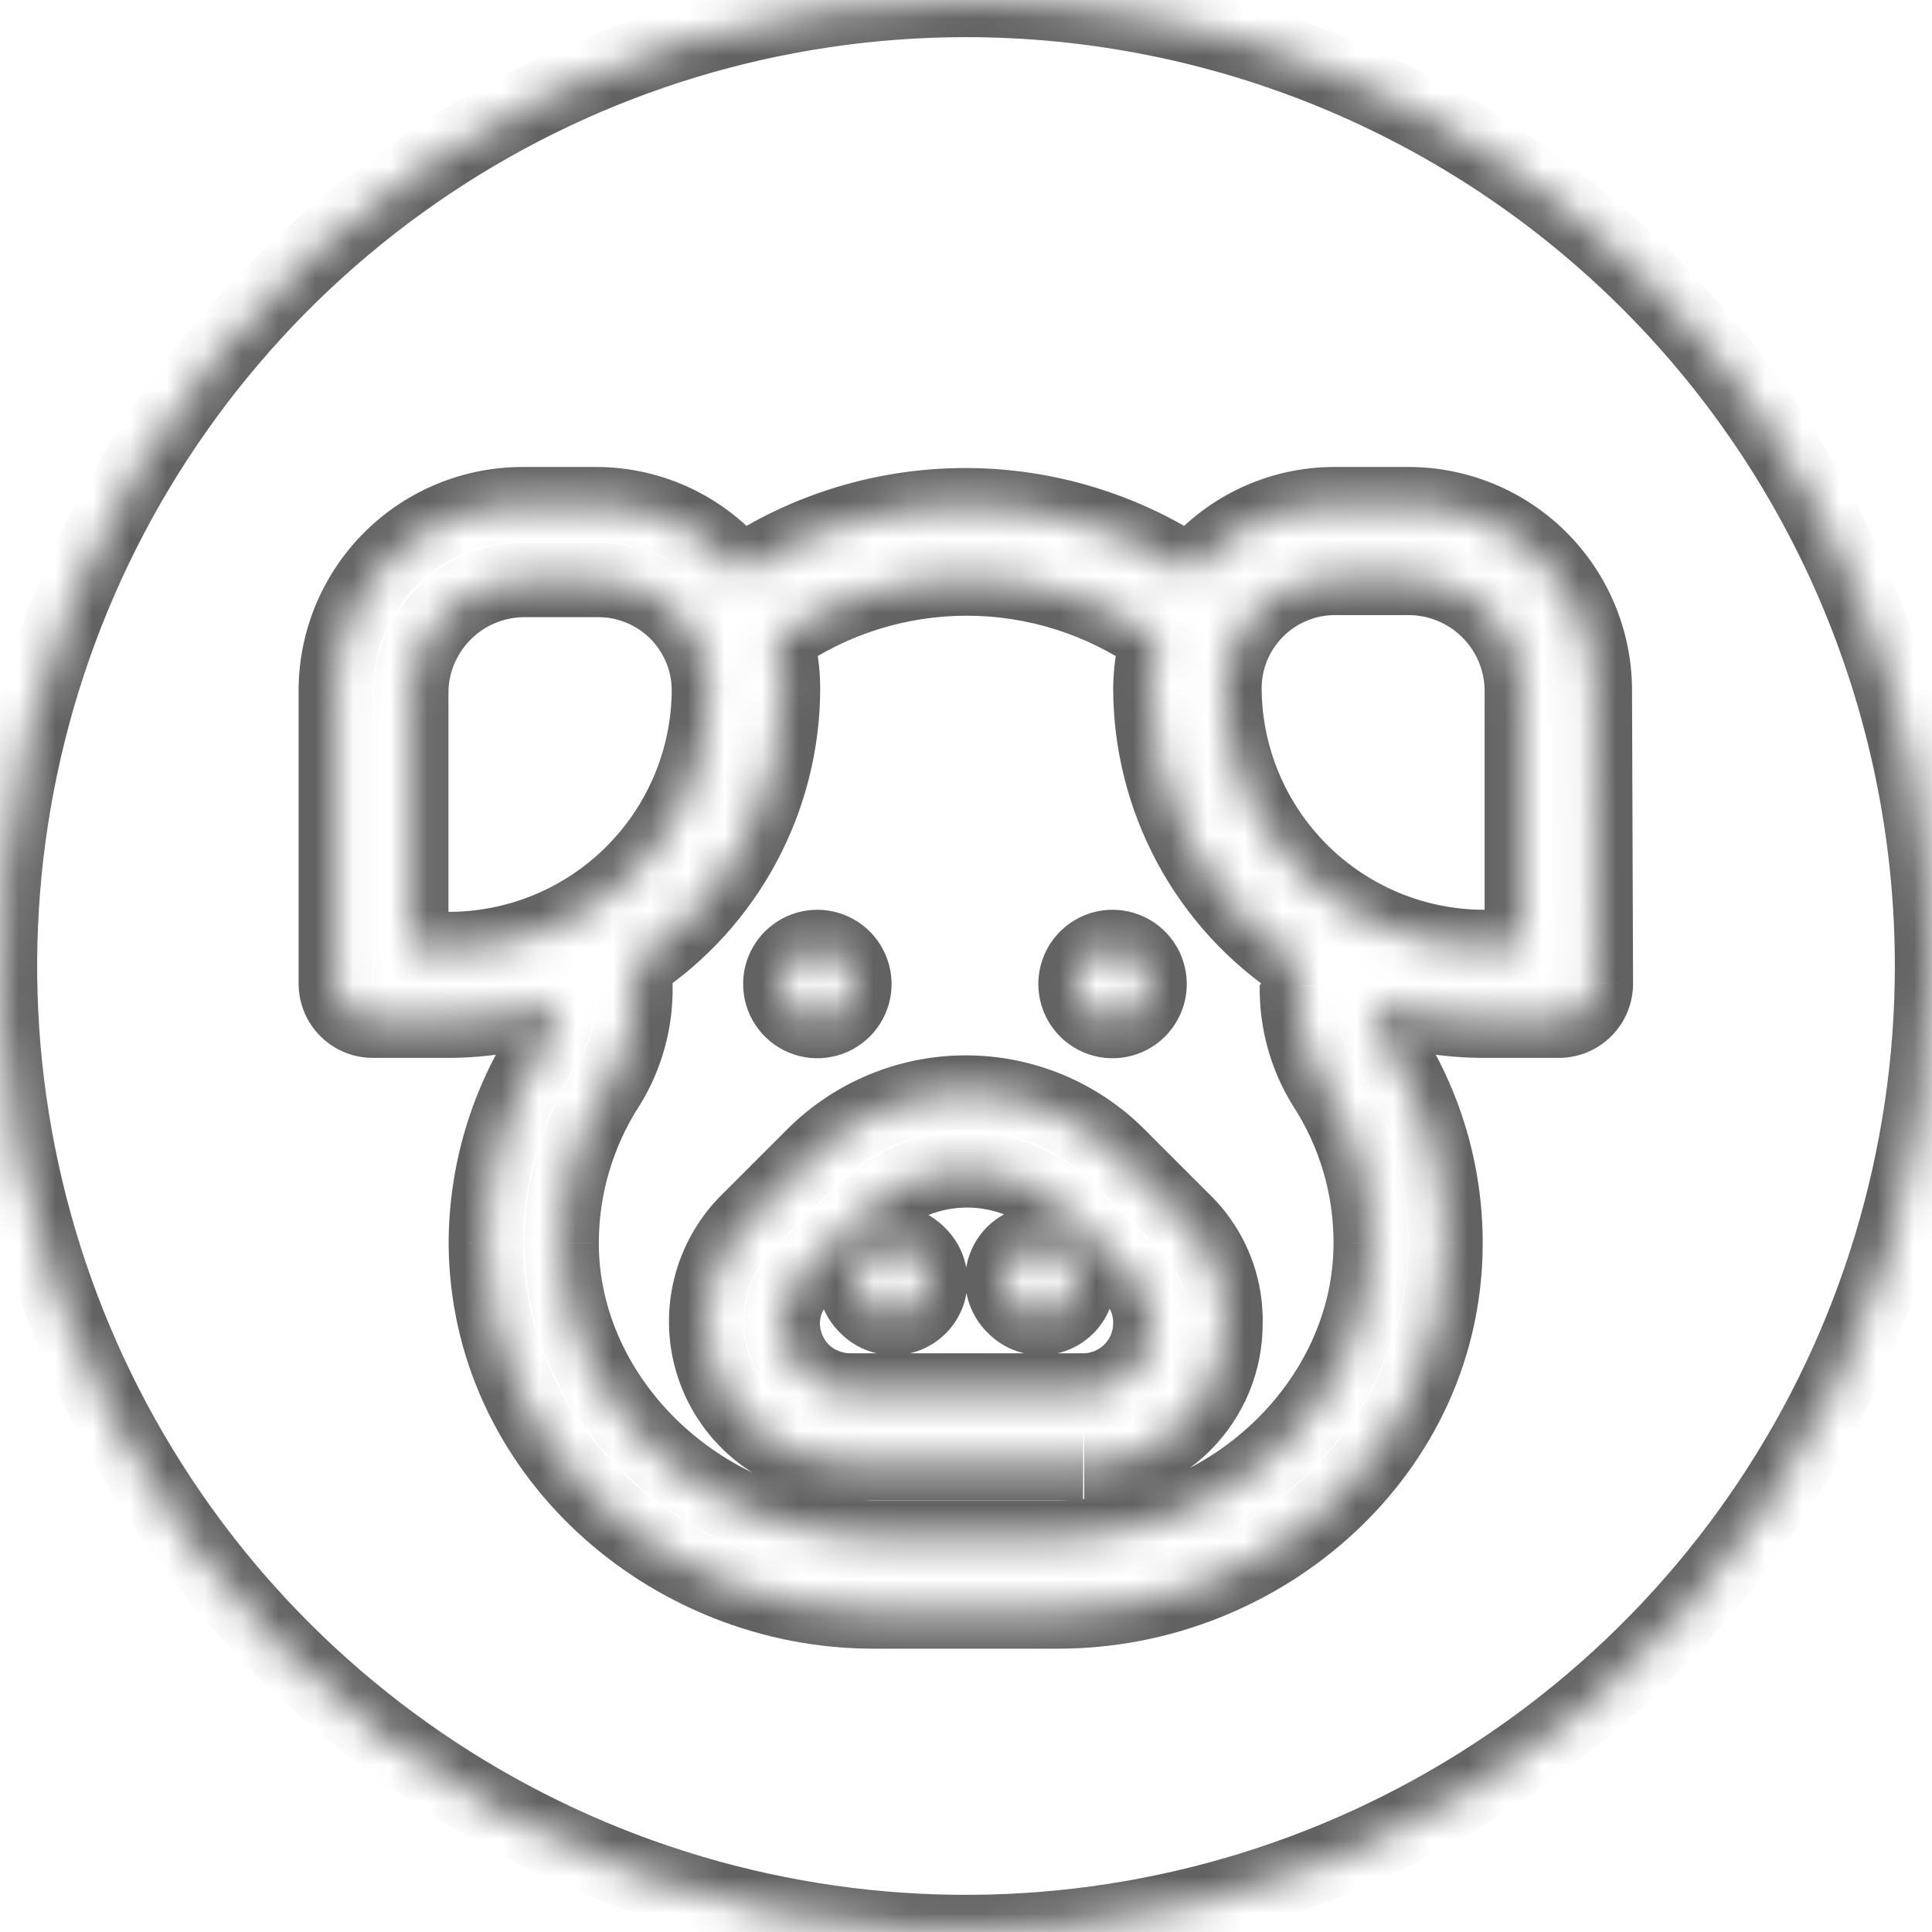 <svg width="52" height="52" viewBox="0 0 52 52" fill="none" xmlns="http://www.w3.org/2000/svg">
<mask id="path-1-inside-1_5033_1453" fill="white">
<path d="M30.43 34.328L28.686 32.575C27.971 31.863 27.004 31.464 25.995 31.464C24.987 31.464 24.02 31.863 23.305 32.575L21.561 34.328C21.391 34.494 21.257 34.693 21.165 34.913C21.074 35.132 21.028 35.368 21.029 35.605C21.041 36.084 21.237 36.54 21.575 36.878C21.914 37.217 22.369 37.412 22.848 37.424H29.152C29.39 37.424 29.627 37.377 29.847 37.285C30.067 37.194 30.267 37.06 30.435 36.891C30.603 36.722 30.736 36.521 30.826 36.301C30.917 36.08 30.962 35.844 30.961 35.605C30.963 35.368 30.917 35.132 30.825 34.913C30.734 34.693 30.599 34.494 30.43 34.328ZM24.014 35.438C23.816 35.44 23.621 35.382 23.456 35.273C23.29 35.164 23.161 35.009 23.084 34.826C23.008 34.643 22.987 34.442 23.025 34.247C23.063 34.053 23.159 33.874 23.299 33.734C23.439 33.594 23.617 33.499 23.812 33.461C24.006 33.422 24.208 33.443 24.39 33.52C24.573 33.596 24.729 33.726 24.838 33.891C24.947 34.057 25.004 34.251 25.002 34.449C25 34.711 24.895 34.961 24.71 35.145C24.525 35.33 24.275 35.435 24.014 35.438ZM27.977 35.438C27.779 35.438 27.586 35.379 27.422 35.269C27.257 35.159 27.13 35.002 27.054 34.819C26.979 34.636 26.96 34.435 26.999 34.242C27.038 34.048 27.134 33.87 27.275 33.731C27.415 33.592 27.594 33.497 27.788 33.46C27.982 33.422 28.183 33.444 28.365 33.521C28.548 33.597 28.703 33.727 28.811 33.892C28.92 34.057 28.977 34.251 28.975 34.449C28.972 34.712 28.866 34.964 28.679 35.149C28.492 35.334 28.24 35.438 27.977 35.438ZM30.43 34.328L28.686 32.575C27.971 31.863 27.004 31.464 25.995 31.464C24.987 31.464 24.02 31.863 23.305 32.575L21.561 34.328C21.391 34.494 21.257 34.693 21.165 34.913C21.074 35.132 21.028 35.368 21.029 35.605C21.041 36.084 21.237 36.54 21.575 36.878C21.914 37.217 22.369 37.412 22.848 37.424H29.152C29.39 37.424 29.627 37.377 29.847 37.285C30.067 37.194 30.267 37.06 30.435 36.891C30.603 36.722 30.736 36.521 30.826 36.301C30.917 36.08 30.962 35.844 30.961 35.605C30.963 35.368 30.917 35.132 30.825 34.913C30.734 34.693 30.599 34.494 30.43 34.328ZM24.014 35.438C23.816 35.44 23.621 35.382 23.456 35.273C23.29 35.164 23.161 35.009 23.084 34.826C23.008 34.643 22.987 34.442 23.025 34.247C23.063 34.053 23.159 33.874 23.299 33.734C23.439 33.594 23.617 33.499 23.812 33.461C24.006 33.422 24.208 33.443 24.39 33.52C24.573 33.596 24.729 33.726 24.838 33.891C24.947 34.057 25.004 34.251 25.002 34.449C25 34.711 24.895 34.961 24.71 35.145C24.525 35.33 24.275 35.435 24.014 35.438ZM27.977 35.438C27.779 35.438 27.586 35.379 27.422 35.269C27.257 35.159 27.13 35.002 27.054 34.819C26.979 34.636 26.96 34.435 26.999 34.242C27.038 34.048 27.134 33.87 27.275 33.731C27.415 33.592 27.594 33.497 27.788 33.46C27.982 33.422 28.183 33.444 28.365 33.521C28.548 33.597 28.703 33.727 28.811 33.892C28.92 34.057 28.977 34.251 28.975 34.449C28.972 34.712 28.866 34.964 28.679 35.149C28.492 35.334 28.24 35.438 27.977 35.438ZM30.43 34.328L28.686 32.575C27.971 31.863 27.004 31.464 25.995 31.464C24.987 31.464 24.02 31.863 23.305 32.575L21.561 34.328C21.391 34.494 21.257 34.693 21.165 34.913C21.074 35.132 21.028 35.368 21.029 35.605C21.041 36.084 21.237 36.54 21.575 36.878C21.914 37.217 22.369 37.412 22.848 37.424H29.152C29.39 37.424 29.627 37.377 29.847 37.285C30.067 37.194 30.267 37.06 30.435 36.891C30.603 36.722 30.736 36.521 30.826 36.301C30.917 36.08 30.962 35.844 30.961 35.605C30.963 35.368 30.917 35.132 30.825 34.913C30.734 34.693 30.599 34.494 30.43 34.328ZM24.014 35.438C23.816 35.44 23.621 35.382 23.456 35.273C23.29 35.164 23.161 35.009 23.084 34.826C23.008 34.643 22.987 34.442 23.025 34.247C23.063 34.053 23.159 33.874 23.299 33.734C23.439 33.594 23.617 33.499 23.812 33.461C24.006 33.422 24.208 33.443 24.39 33.52C24.573 33.596 24.729 33.726 24.838 33.891C24.947 34.057 25.004 34.251 25.002 34.449C25 34.711 24.895 34.961 24.71 35.145C24.525 35.33 24.275 35.435 24.014 35.438ZM27.977 35.438C27.779 35.438 27.586 35.379 27.422 35.269C27.257 35.159 27.13 35.002 27.054 34.819C26.979 34.636 26.96 34.435 26.999 34.242C27.038 34.048 27.134 33.87 27.275 33.731C27.415 33.592 27.594 33.497 27.788 33.46C27.982 33.422 28.183 33.444 28.365 33.521C28.548 33.597 28.703 33.727 28.811 33.892C28.92 34.057 28.977 34.251 28.975 34.449C28.972 34.712 28.866 34.964 28.679 35.149C28.492 35.334 28.24 35.438 27.977 35.438ZM30.43 34.328L28.686 32.575C27.971 31.863 27.004 31.464 25.995 31.464C24.987 31.464 24.02 31.863 23.305 32.575L21.561 34.328C21.391 34.494 21.257 34.693 21.165 34.913C21.074 35.132 21.028 35.368 21.029 35.605C21.041 36.084 21.237 36.54 21.575 36.878C21.914 37.217 22.369 37.412 22.848 37.424H29.152C29.39 37.424 29.627 37.377 29.847 37.285C30.067 37.194 30.267 37.06 30.435 36.891C30.603 36.722 30.736 36.521 30.826 36.301C30.917 36.08 30.962 35.844 30.961 35.605C30.963 35.368 30.917 35.132 30.825 34.913C30.734 34.693 30.599 34.494 30.43 34.328ZM24.014 35.438C23.816 35.44 23.621 35.382 23.456 35.273C23.29 35.164 23.161 35.009 23.084 34.826C23.008 34.643 22.987 34.442 23.025 34.247C23.063 34.053 23.159 33.874 23.299 33.734C23.439 33.594 23.617 33.499 23.812 33.461C24.006 33.422 24.208 33.443 24.39 33.52C24.573 33.596 24.729 33.726 24.838 33.891C24.947 34.057 25.004 34.251 25.002 34.449C25 34.711 24.895 34.961 24.71 35.145C24.525 35.33 24.275 35.435 24.014 35.438ZM27.977 35.438C27.779 35.438 27.586 35.379 27.422 35.269C27.257 35.159 27.13 35.002 27.054 34.819C26.979 34.636 26.96 34.435 26.999 34.242C27.038 34.048 27.134 33.87 27.275 33.731C27.415 33.592 27.594 33.497 27.788 33.46C27.982 33.422 28.183 33.444 28.365 33.521C28.548 33.597 28.703 33.727 28.811 33.892C28.92 34.057 28.977 34.251 28.975 34.449C28.972 34.712 28.866 34.964 28.679 35.149C28.492 35.334 28.24 35.438 27.977 35.438ZM26 0C20.858 0 15.831 1.525 11.555 4.382C7.279 7.239 3.947 11.299 1.979 16.05C0.011 20.801 -0.504 26.029 0.5 31.072C1.503 36.116 3.979 40.749 7.615 44.385C11.251 48.021 15.884 50.497 20.928 51.5C25.971 52.504 31.199 51.989 35.95 50.021C40.701 48.053 44.761 44.721 47.618 40.445C50.475 36.169 52 31.142 52 26C52 19.104 49.261 12.491 44.385 7.615C39.509 2.739 32.896 0 26 0ZM42.954 26.476C42.954 26.74 42.849 26.994 42.662 27.181C42.475 27.368 42.221 27.473 41.956 27.473H39.97C38.941 27.477 37.919 27.303 36.948 26.96C36.986 27.373 37.116 27.772 37.331 28.126C38.362 29.714 38.91 31.567 38.907 33.461C38.907 39.056 34.029 43.374 28.49 43.374H23.501C17.961 43.374 13.103 39.037 13.075 33.461C13.08 31.567 13.63 29.715 14.66 28.126C14.879 27.774 15.01 27.374 15.042 26.96C14.072 27.303 13.05 27.477 12.021 27.473H10.034C9.77 27.473 9.516 27.368 9.329 27.181C9.142 26.994 9.037 26.74 9.037 26.476V18.53C9.054 17.207 9.592 15.944 10.535 15.015C11.478 14.086 12.749 13.566 14.072 13.569H16.059C16.801 13.57 17.533 13.739 18.202 14.062C18.87 14.385 19.457 14.854 19.92 15.434C21.714 14.236 23.824 13.597 25.981 13.597C28.139 13.597 30.248 14.236 32.043 15.434C32.506 14.854 33.093 14.385 33.761 14.062C34.429 13.739 35.162 13.57 35.904 13.569H37.89C39.215 13.564 40.487 14.083 41.43 15.012C42.374 15.941 42.911 17.206 42.926 18.53L42.954 26.476ZM37.918 15.555H35.932C35.143 15.555 34.386 15.869 33.828 16.427C33.27 16.985 32.957 17.741 32.957 18.53C32.967 20.382 33.711 22.154 35.025 23.458C36.34 24.762 38.118 25.492 39.97 25.487H40.958V18.53C40.939 17.736 40.61 16.981 40.043 16.425C39.475 15.87 38.713 15.557 37.918 15.555ZM34.934 26.522V25.944C33.714 25.129 32.713 24.027 32.02 22.734C31.328 21.441 30.964 19.997 30.961 18.53C30.966 18.076 31.029 17.625 31.148 17.187C29.644 16.136 27.853 15.572 26.019 15.572C24.184 15.572 22.393 16.136 20.89 17.187C21.013 17.624 21.076 18.076 21.076 18.53C21.073 19.997 20.71 21.441 20.017 22.734C19.324 24.027 18.323 25.129 17.103 25.944V26.522C17.123 27.469 16.871 28.401 16.376 29.208C15.554 30.474 15.117 31.951 15.117 33.461C15.117 37.75 18.987 41.378 23.51 41.378H28.499C33.059 41.378 36.892 37.75 36.892 33.461C36.897 31.951 36.459 30.472 35.633 29.208C35.139 28.401 34.886 27.469 34.906 26.522M29.945 25.487C30.142 25.487 30.336 25.546 30.5 25.656C30.664 25.766 30.792 25.922 30.867 26.105C30.943 26.288 30.962 26.489 30.923 26.683C30.883 26.877 30.788 27.055 30.647 27.194C30.506 27.333 30.328 27.427 30.134 27.465C29.939 27.502 29.738 27.481 29.556 27.404C29.374 27.327 29.219 27.198 29.11 27.032C29.002 26.867 28.945 26.673 28.947 26.476C28.949 26.213 29.056 25.961 29.242 25.776C29.429 25.591 29.682 25.487 29.945 25.487ZM21.99 25.487C22.188 25.485 22.382 25.542 22.548 25.651C22.713 25.76 22.843 25.916 22.919 26.099C22.996 26.281 23.017 26.483 22.978 26.677C22.94 26.872 22.845 27.05 22.705 27.191C22.565 27.331 22.386 27.426 22.192 27.464C21.997 27.502 21.796 27.482 21.613 27.405C21.43 27.328 21.275 27.199 21.166 27.034C21.057 26.868 21 26.674 21.001 26.476C21.004 26.214 21.109 25.964 21.294 25.779C21.479 25.594 21.729 25.489 21.99 25.487ZM29.152 39.373H22.848C22.088 39.381 21.344 39.161 20.71 38.741C20.076 38.322 19.583 37.723 19.293 37.02C19.003 36.318 18.93 35.545 19.083 34.801C19.237 34.057 19.609 33.376 20.153 32.845L21.897 31.101C22.984 30.015 24.458 29.405 25.995 29.405C27.532 29.405 29.006 30.015 30.094 31.101L31.838 32.845C32.214 33.206 32.51 33.641 32.708 34.123C32.905 34.604 33 35.122 32.985 35.643C32.983 36.651 32.581 37.617 31.868 38.331C31.155 39.044 30.188 39.445 29.18 39.448M28.714 32.612C27.999 31.901 27.032 31.501 26.023 31.501C25.015 31.501 24.048 31.901 23.333 32.612L21.589 34.365C21.419 34.532 21.285 34.73 21.193 34.95C21.102 35.169 21.056 35.405 21.057 35.643C21.069 36.121 21.265 36.577 21.603 36.916C21.942 37.254 22.397 37.45 22.876 37.461H29.18C29.418 37.461 29.654 37.414 29.875 37.323C30.095 37.231 30.294 37.097 30.463 36.928C30.631 36.759 30.764 36.559 30.854 36.338C30.945 36.117 30.99 35.881 30.989 35.643C30.991 35.405 30.945 35.169 30.853 34.95C30.762 34.73 30.628 34.532 30.458 34.365L28.714 32.612ZM24.051 35.475C23.853 35.477 23.659 35.42 23.493 35.311C23.328 35.202 23.198 35.046 23.122 34.863C23.045 34.681 23.024 34.479 23.062 34.285C23.101 34.09 23.196 33.912 23.336 33.772C23.476 33.631 23.655 33.536 23.849 33.498C24.044 33.46 24.245 33.48 24.428 33.557C24.61 33.634 24.766 33.763 24.875 33.928C24.984 34.094 25.041 34.288 25.04 34.486C25.037 34.748 24.932 34.998 24.747 35.183C24.562 35.367 24.312 35.472 24.051 35.475ZM28.014 35.475C27.817 35.475 27.623 35.416 27.459 35.306C27.295 35.196 27.167 35.04 27.092 34.857C27.016 34.674 26.997 34.473 27.036 34.279C27.076 34.085 27.172 33.907 27.312 33.768C27.453 33.629 27.631 33.535 27.825 33.497C28.02 33.46 28.221 33.481 28.403 33.558C28.585 33.635 28.74 33.764 28.849 33.929C28.957 34.095 29.014 34.289 29.012 34.486C29.01 34.749 28.904 35.001 28.717 35.186C28.53 35.371 28.277 35.475 28.014 35.475ZM19.08 18.586C19.08 18.195 19.003 17.807 18.853 17.445C18.703 17.084 18.483 16.756 18.206 16.479C17.928 16.203 17.599 15.984 17.237 15.835C16.875 15.686 16.488 15.61 16.096 15.611H14.11C13.315 15.613 12.553 15.925 11.985 16.481C11.418 17.037 11.089 17.792 11.07 18.586V25.543H12.058C13.911 25.548 15.69 24.819 17.006 23.515C18.322 22.211 19.068 20.439 19.08 18.586ZM30.467 34.365L28.723 32.612C28.008 31.901 27.041 31.501 26.033 31.501C25.024 31.501 24.057 31.901 23.342 32.612L21.598 34.365C21.428 34.532 21.294 34.73 21.203 34.95C21.111 35.169 21.065 35.405 21.067 35.643C21.078 36.121 21.274 36.577 21.612 36.916C21.951 37.254 22.407 37.45 22.885 37.461H29.189C29.428 37.461 29.664 37.414 29.884 37.323C30.104 37.231 30.304 37.097 30.472 36.928C30.64 36.759 30.773 36.559 30.863 36.338C30.954 36.117 31 35.881 30.999 35.643C31 35.405 30.954 35.169 30.863 34.95C30.771 34.73 30.637 34.532 30.467 34.365ZM24.051 35.475C23.853 35.477 23.659 35.42 23.493 35.311C23.328 35.202 23.198 35.046 23.122 34.863C23.045 34.681 23.024 34.479 23.062 34.285C23.101 34.09 23.196 33.912 23.336 33.772C23.476 33.631 23.655 33.536 23.849 33.498C24.044 33.46 24.245 33.48 24.428 33.557C24.61 33.634 24.766 33.763 24.875 33.928C24.984 34.094 25.041 34.288 25.04 34.486C25.037 34.748 24.932 34.998 24.747 35.183C24.562 35.367 24.312 35.472 24.051 35.475ZM28.014 35.475C27.817 35.475 27.623 35.416 27.459 35.306C27.295 35.196 27.167 35.04 27.092 34.857C27.016 34.674 26.997 34.473 27.036 34.279C27.076 34.085 27.172 33.907 27.312 33.768C27.453 33.629 27.631 33.535 27.825 33.497C28.02 33.46 28.221 33.481 28.403 33.558C28.585 33.635 28.74 33.764 28.849 33.929C28.957 34.095 29.014 34.289 29.012 34.486C29.01 34.749 28.904 35.001 28.717 35.186C28.53 35.371 28.277 35.475 28.014 35.475ZM30.467 34.365L28.723 32.612C28.008 31.901 27.041 31.501 26.033 31.501C25.024 31.501 24.057 31.901 23.342 32.612L21.598 34.365C21.428 34.532 21.294 34.73 21.203 34.95C21.111 35.169 21.065 35.405 21.067 35.643C21.078 36.121 21.274 36.577 21.612 36.916C21.951 37.254 22.407 37.45 22.885 37.461H29.189C29.428 37.461 29.664 37.414 29.884 37.323C30.104 37.231 30.304 37.097 30.472 36.928C30.64 36.759 30.773 36.559 30.863 36.338C30.954 36.117 31 35.881 30.999 35.643C31 35.405 30.954 35.169 30.863 34.95C30.771 34.73 30.637 34.532 30.467 34.365ZM24.051 35.475C23.853 35.477 23.659 35.42 23.493 35.311C23.328 35.202 23.198 35.046 23.122 34.863C23.045 34.681 23.024 34.479 23.062 34.285C23.101 34.09 23.196 33.912 23.336 33.772C23.476 33.631 23.655 33.536 23.849 33.498C24.044 33.46 24.245 33.48 24.428 33.557C24.61 33.634 24.766 33.763 24.875 33.928C24.984 34.094 25.041 34.288 25.04 34.486C25.037 34.748 24.932 34.998 24.747 35.183C24.562 35.367 24.312 35.472 24.051 35.475ZM28.014 35.475C27.817 35.475 27.623 35.416 27.459 35.306C27.295 35.196 27.167 35.04 27.092 34.857C27.016 34.674 26.997 34.473 27.036 34.279C27.076 34.085 27.172 33.907 27.312 33.768C27.453 33.629 27.631 33.535 27.825 33.497C28.02 33.46 28.221 33.481 28.403 33.558C28.585 33.635 28.74 33.764 28.849 33.929C28.957 34.095 29.014 34.289 29.012 34.486C29.01 34.749 28.904 35.001 28.717 35.186C28.53 35.371 28.277 35.475 28.014 35.475Z"/>
</mask>
<path d="M28.686 32.575L29.395 31.869L29.391 31.866L28.686 32.575ZM23.305 32.575L22.599 31.866L22.596 31.869L23.305 32.575ZM21.561 34.328L22.261 35.042L22.27 35.033L21.561 34.328ZM21.029 35.605L20.029 35.612L20.029 35.621L20.03 35.63L21.029 35.605ZM22.848 37.424L22.823 38.424L22.836 38.424H22.848V37.424ZM29.152 37.424L29.152 36.424H29.152V37.424ZM30.961 35.605L29.961 35.599L29.961 35.611L30.961 35.605ZM25.002 34.449L24.002 34.44L25.002 34.449ZM28.975 34.449L29.975 34.458L28.975 34.449ZM28.686 32.575L29.395 31.869L29.391 31.866L28.686 32.575ZM23.305 32.575L22.599 31.866L22.596 31.869L23.305 32.575ZM21.561 34.328L22.261 35.042L22.27 35.033L21.561 34.328ZM21.029 35.605L20.029 35.612L20.029 35.621L20.03 35.63L21.029 35.605ZM22.848 37.424L22.823 38.424L22.836 38.424H22.848V37.424ZM29.152 37.424L29.152 36.424H29.152V37.424ZM30.961 35.605L29.961 35.599L29.961 35.611L30.961 35.605ZM25.002 34.449L24.002 34.44L25.002 34.449ZM28.975 34.449L29.975 34.458L28.975 34.449ZM28.686 32.575L29.395 31.869L29.391 31.866L28.686 32.575ZM23.305 32.575L22.599 31.866L22.596 31.869L23.305 32.575ZM21.561 34.328L22.261 35.042L22.27 35.033L21.561 34.328ZM21.029 35.605L20.029 35.612L20.029 35.621L20.03 35.63L21.029 35.605ZM22.848 37.424L22.823 38.424L22.836 38.424H22.848V37.424ZM29.152 37.424L29.152 36.424H29.152V37.424ZM30.961 35.605L29.961 35.599L29.961 35.611L30.961 35.605ZM25.002 34.449L24.002 34.44L25.002 34.449ZM28.975 34.449L29.975 34.458L28.975 34.449ZM28.686 32.575L29.395 31.869L29.391 31.866L28.686 32.575ZM23.305 32.575L22.599 31.866L22.596 31.869L23.305 32.575ZM21.561 34.328L22.261 35.042L22.27 35.033L21.561 34.328ZM21.029 35.605L20.029 35.612L20.029 35.621L20.03 35.63L21.029 35.605ZM22.848 37.424L22.823 38.424L22.836 38.424H22.848V37.424ZM29.152 37.424L29.152 36.424H29.152V37.424ZM30.961 35.605L29.961 35.599L29.961 35.611L30.961 35.605ZM25.002 34.449L24.002 34.44L25.002 34.449ZM28.975 34.449L29.975 34.458L28.975 34.449ZM42.954 26.476H43.954L43.954 26.472L42.954 26.476ZM41.956 27.473V28.473V27.473ZM39.97 27.473V26.473L39.967 26.474L39.97 27.473ZM36.948 26.96L37.282 26.018L35.813 25.499L35.952 27.05L36.948 26.96ZM37.331 28.126L36.475 28.644L36.483 28.658L36.492 28.671L37.331 28.126ZM38.907 33.461L37.907 33.459V33.461H38.907ZM13.075 33.461L12.075 33.458L12.075 33.465L13.075 33.461ZM14.66 28.126L15.499 28.67L15.505 28.662L15.51 28.653L14.66 28.126ZM15.042 26.96L16.039 27.039L16.161 25.505L14.709 26.018L15.042 26.96ZM12.021 27.473L12.024 26.473H12.021V27.473ZM10.034 27.473V28.473V27.473ZM9.037 18.53L8.037 18.517V18.53H9.037ZM14.072 13.569L14.07 14.569H14.072V13.569ZM16.059 13.569L16.061 12.569H16.059V13.569ZM19.92 15.434L19.138 16.057L19.71 16.776L20.475 16.266L19.92 15.434ZM25.981 13.597V12.597V13.597ZM32.043 15.434L31.488 16.266L32.252 16.776L32.825 16.057L32.043 15.434ZM35.904 13.569V12.569L35.902 12.569L35.904 13.569ZM37.89 13.569V14.569L37.894 14.569L37.89 13.569ZM42.926 18.53L43.926 18.527L43.926 18.519L42.926 18.53ZM35.932 15.555V16.555V15.555ZM32.957 18.53H31.957L31.957 18.535L32.957 18.53ZM39.97 25.487V24.487L39.967 24.487L39.97 25.487ZM40.958 25.487V26.487H41.958V25.487H40.958ZM40.958 18.53H41.958V18.518L41.958 18.506L40.958 18.53ZM34.934 25.944H35.934V25.409L35.489 25.112L34.934 25.944ZM30.961 18.53L29.961 18.519L29.961 18.532L30.961 18.53ZM31.148 17.187L32.113 17.449L32.297 16.77L31.721 16.368L31.148 17.187ZM26.019 15.572V14.572V15.572ZM20.89 17.187L20.317 16.368L19.734 16.775L19.927 17.459L20.89 17.187ZM21.076 18.53L22.076 18.532L22.076 18.529L21.076 18.53ZM17.103 25.944L16.548 25.112L16.103 25.409V25.944H17.103ZM17.103 26.522H16.103V26.533L16.104 26.543L17.103 26.522ZM16.376 29.208L17.215 29.752L17.222 29.741L17.229 29.731L16.376 29.208ZM15.117 33.461L14.117 33.46V33.461H15.117ZM36.892 33.461L35.892 33.458V33.461H36.892ZM35.633 29.208L34.781 29.731L34.788 29.743L34.796 29.755L35.633 29.208ZM28.947 26.476L27.947 26.466L28.947 26.476ZM21.001 26.476L22.001 26.485L21.001 26.476ZM22.848 39.373V38.373L22.838 38.373L22.848 39.373ZM20.153 32.845L20.851 33.561L20.86 33.552L20.153 32.845ZM21.897 31.101L21.19 30.393L21.19 30.394L21.897 31.101ZM25.995 29.405V28.405V29.405ZM30.094 31.101L30.801 30.394L30.801 30.393L30.094 31.101ZM31.838 32.845L31.131 33.552L31.138 33.56L31.146 33.567L31.838 32.845ZM32.985 35.643L31.985 35.615L31.985 35.627L31.985 35.64L32.985 35.643ZM28.714 32.612L29.423 31.907L29.419 31.903L28.714 32.612ZM26.023 31.501V30.501V31.501ZM23.333 32.612L22.628 31.903L22.624 31.907L23.333 32.612ZM21.589 34.365L22.289 35.079L22.298 35.07L21.589 34.365ZM21.057 35.643L20.057 35.65L20.058 35.658L20.058 35.667L21.057 35.643ZM22.876 37.461L22.851 38.461L22.863 38.461H22.876V37.461ZM29.18 37.461L29.18 36.461H29.18V37.461ZM30.989 35.643L29.989 35.636L29.989 35.648L30.989 35.643ZM30.458 34.365L29.749 35.07L29.758 35.079L30.458 34.365ZM25.04 34.486L24.04 34.477L25.04 34.486ZM29.012 34.486L30.012 34.496L29.012 34.486ZM16.096 15.611V16.611L16.099 16.611L16.096 15.611ZM14.11 15.611V14.611L14.107 14.611L14.11 15.611ZM11.07 18.586L10.07 18.562L10.07 18.574V18.586H11.07ZM11.07 25.543H10.07V26.543H11.07V25.543ZM12.058 25.543L12.061 24.543H12.058V25.543ZM28.723 32.612L29.432 31.907L29.428 31.903L28.723 32.612ZM23.342 32.612L22.637 31.903L22.633 31.907L23.342 32.612ZM21.598 34.365L22.298 35.079L22.307 35.07L21.598 34.365ZM21.067 35.643L20.067 35.65L20.067 35.658L20.067 35.667L21.067 35.643ZM22.885 37.461L22.86 38.461L22.873 38.461H22.885V37.461ZM29.189 37.461L29.189 36.461H29.189V37.461ZM30.999 35.643L29.998 35.636L29.999 35.648L30.999 35.643ZM25.04 34.486L24.04 34.477L25.04 34.486ZM29.012 34.486L30.012 34.496L29.012 34.486ZM28.723 32.612L29.432 31.907L29.428 31.903L28.723 32.612ZM23.342 32.612L22.637 31.903L22.633 31.907L23.342 32.612ZM21.598 34.365L22.298 35.079L22.307 35.07L21.598 34.365ZM21.067 35.643L20.067 35.65L20.067 35.658L20.067 35.667L21.067 35.643ZM22.885 37.461L22.86 38.461L22.873 38.461H22.885V37.461ZM29.189 37.461L29.189 36.461H29.189V37.461ZM30.999 35.643L29.998 35.636L29.999 35.648L30.999 35.643ZM25.04 34.486L24.04 34.477L25.04 34.486ZM29.012 34.486L30.012 34.496L29.012 34.486ZM31.139 33.623L29.395 31.869L27.977 33.28L29.721 35.033L31.139 33.623ZM29.391 31.866C28.489 30.968 27.268 30.464 25.995 30.464V32.464C26.739 32.464 27.453 32.759 27.98 33.283L29.391 31.866ZM25.995 30.464C24.723 30.464 23.502 30.968 22.599 31.866L24.01 33.283C24.538 32.759 25.251 32.464 25.995 32.464V30.464ZM22.596 31.869L20.852 33.623L22.27 35.033L24.014 33.28L22.596 31.869ZM20.861 33.614C20.595 33.874 20.385 34.185 20.242 34.529L22.089 35.297C22.128 35.201 22.187 35.114 22.261 35.042L20.861 33.614ZM20.242 34.529C20.099 34.872 20.027 35.24 20.029 35.612L22.029 35.599C22.029 35.495 22.049 35.392 22.089 35.297L20.242 34.529ZM20.03 35.63C20.048 36.365 20.348 37.065 20.868 37.585L22.282 36.171C22.125 36.014 22.035 35.803 22.029 35.581L20.03 35.63ZM20.868 37.585C21.388 38.105 22.088 38.406 22.823 38.424L22.873 36.424C22.651 36.419 22.439 36.328 22.282 36.171L20.868 37.585ZM22.848 38.424H29.152V36.424H22.848V38.424ZM29.152 38.424C29.522 38.424 29.889 38.351 30.23 38.209L29.463 36.362C29.364 36.403 29.259 36.424 29.152 36.424L29.152 38.424ZM30.23 38.209C30.572 38.067 30.883 37.858 31.144 37.596L29.726 36.185C29.651 36.261 29.561 36.321 29.463 36.362L30.23 38.209ZM31.144 37.596C31.405 37.334 31.611 37.022 31.752 36.68L29.901 35.922C29.86 36.02 29.801 36.11 29.726 36.185L31.144 37.596ZM31.752 36.68C31.892 36.337 31.963 35.97 31.961 35.6L29.961 35.611C29.962 35.717 29.941 35.823 29.901 35.922L31.752 36.68ZM31.961 35.612C31.964 35.24 31.892 34.872 31.749 34.529L29.902 35.297C29.942 35.392 29.962 35.495 29.961 35.599L31.961 35.612ZM31.749 34.529C31.606 34.185 31.395 33.874 31.13 33.614L29.73 35.042C29.804 35.114 29.862 35.201 29.902 35.297L31.749 34.529ZM24.004 34.438C24.005 34.438 24.005 34.438 24.006 34.438L22.906 36.109C23.237 36.327 23.626 36.441 24.023 36.438L24.004 34.438ZM24.006 34.438C24.006 34.438 24.006 34.439 24.006 34.439L22.162 35.213C22.316 35.579 22.575 35.891 22.906 36.109L24.006 34.438ZM24.006 34.439C24.006 34.439 24.006 34.44 24.006 34.44L22.044 34.055C21.968 34.444 22.009 34.847 22.162 35.213L24.006 34.439ZM24.006 34.44C24.006 34.441 24.006 34.441 24.006 34.441L22.592 33.027C22.311 33.308 22.12 33.665 22.044 34.055L24.006 34.44ZM24.006 34.441C24.006 34.442 24.005 34.442 24.005 34.442L23.619 32.479C23.23 32.556 22.872 32.747 22.592 33.027L24.006 34.441ZM24.005 34.442C24.004 34.442 24.004 34.442 24.003 34.442L24.777 32.598C24.412 32.444 24.008 32.403 23.619 32.479L24.005 34.442ZM24.003 34.442C24.003 34.441 24.003 34.441 24.003 34.441L25.673 33.342C25.455 33.01 25.143 32.751 24.777 32.598L24.003 34.442ZM24.003 34.441C24.002 34.441 24.002 34.44 24.002 34.44L26.002 34.458C26.006 34.062 25.891 33.673 25.673 33.342L24.003 34.441ZM24.002 34.44C24.002 34.439 24.002 34.439 24.003 34.438L25.417 35.852C25.787 35.482 25.997 34.982 26.002 34.458L24.002 34.44ZM24.003 34.438C24.003 34.438 24.004 34.438 24.004 34.438L24.023 36.438C24.546 36.433 25.047 36.223 25.417 35.852L24.003 34.438ZM27.977 34.438C27.978 34.438 27.978 34.438 27.978 34.438L26.865 36.099C27.194 36.32 27.581 36.438 27.977 36.438L27.977 34.438ZM27.978 34.438C27.979 34.438 27.979 34.438 27.979 34.439L26.13 35.2C26.28 35.566 26.536 35.879 26.865 36.099L27.978 34.438ZM27.979 34.439C27.979 34.439 27.979 34.44 27.979 34.44L26.019 34.043C25.94 34.431 25.979 34.834 26.13 35.2L27.979 34.439ZM27.979 34.44C27.979 34.441 27.979 34.441 27.979 34.441L26.571 33.02C26.29 33.299 26.098 33.655 26.019 34.043L27.979 34.44ZM27.979 34.441C27.978 34.442 27.978 34.442 27.977 34.442L27.599 32.478C27.21 32.553 26.852 32.742 26.571 33.02L27.979 34.441ZM27.977 34.442C27.977 34.442 27.977 34.442 27.976 34.442L28.755 32.599C28.39 32.445 27.988 32.403 27.599 32.478L27.977 34.442ZM27.976 34.442C27.976 34.442 27.976 34.441 27.975 34.441L29.647 33.343C29.43 33.012 29.119 32.754 28.755 32.599L27.976 34.442ZM27.975 34.441C27.975 34.441 27.975 34.44 27.975 34.44L29.975 34.458C29.979 34.062 29.864 33.674 29.647 33.343L27.975 34.441ZM27.975 34.44C27.975 34.439 27.975 34.439 27.976 34.438L29.383 35.859C29.757 35.488 29.97 34.985 29.975 34.458L27.975 34.44ZM27.976 34.438C27.976 34.438 27.977 34.438 27.977 34.438L27.977 36.438C28.504 36.438 29.009 36.23 29.383 35.859L27.976 34.438ZM31.139 33.623L29.395 31.869L27.977 33.28L29.721 35.033L31.139 33.623ZM29.391 31.866C28.489 30.968 27.268 30.464 25.995 30.464V32.464C26.739 32.464 27.453 32.759 27.98 33.283L29.391 31.866ZM25.995 30.464C24.723 30.464 23.502 30.968 22.599 31.866L24.01 33.283C24.538 32.759 25.251 32.464 25.995 32.464V30.464ZM22.596 31.869L20.852 33.623L22.27 35.033L24.014 33.28L22.596 31.869ZM20.861 33.614C20.595 33.874 20.385 34.185 20.242 34.529L22.089 35.297C22.128 35.201 22.187 35.114 22.261 35.042L20.861 33.614ZM20.242 34.529C20.099 34.872 20.027 35.24 20.029 35.612L22.029 35.599C22.029 35.495 22.049 35.392 22.089 35.297L20.242 34.529ZM20.03 35.63C20.048 36.365 20.348 37.065 20.868 37.585L22.282 36.171C22.125 36.014 22.035 35.803 22.029 35.581L20.03 35.63ZM20.868 37.585C21.388 38.105 22.088 38.406 22.823 38.424L22.873 36.424C22.651 36.419 22.439 36.328 22.282 36.171L20.868 37.585ZM22.848 38.424H29.152V36.424H22.848V38.424ZM29.152 38.424C29.522 38.424 29.889 38.351 30.23 38.209L29.463 36.362C29.364 36.403 29.259 36.424 29.152 36.424L29.152 38.424ZM30.23 38.209C30.572 38.067 30.883 37.858 31.144 37.596L29.726 36.185C29.651 36.261 29.561 36.321 29.463 36.362L30.23 38.209ZM31.144 37.596C31.405 37.334 31.611 37.022 31.752 36.68L29.901 35.922C29.86 36.02 29.801 36.11 29.726 36.185L31.144 37.596ZM31.752 36.68C31.892 36.337 31.963 35.97 31.961 35.6L29.961 35.611C29.962 35.717 29.941 35.823 29.901 35.922L31.752 36.68ZM31.961 35.612C31.964 35.24 31.892 34.872 31.749 34.529L29.902 35.297C29.942 35.392 29.962 35.495 29.961 35.599L31.961 35.612ZM31.749 34.529C31.606 34.185 31.395 33.874 31.13 33.614L29.73 35.042C29.804 35.114 29.862 35.201 29.902 35.297L31.749 34.529ZM24.004 34.438C24.005 34.438 24.005 34.438 24.006 34.438L22.906 36.109C23.237 36.327 23.626 36.441 24.023 36.438L24.004 34.438ZM24.006 34.438C24.006 34.438 24.006 34.439 24.006 34.439L22.162 35.213C22.316 35.579 22.575 35.891 22.906 36.109L24.006 34.438ZM24.006 34.439C24.006 34.439 24.006 34.44 24.006 34.44L22.044 34.055C21.968 34.444 22.009 34.847 22.162 35.213L24.006 34.439ZM24.006 34.44C24.006 34.441 24.006 34.441 24.006 34.441L22.592 33.027C22.311 33.308 22.12 33.665 22.044 34.055L24.006 34.44ZM24.006 34.441C24.006 34.442 24.005 34.442 24.005 34.442L23.619 32.479C23.23 32.556 22.872 32.747 22.592 33.027L24.006 34.441ZM24.005 34.442C24.004 34.442 24.004 34.442 24.003 34.442L24.777 32.598C24.412 32.444 24.008 32.403 23.619 32.479L24.005 34.442ZM24.003 34.442C24.003 34.441 24.003 34.441 24.003 34.441L25.673 33.342C25.455 33.01 25.143 32.751 24.777 32.598L24.003 34.442ZM24.003 34.441C24.002 34.441 24.002 34.44 24.002 34.44L26.002 34.458C26.006 34.062 25.891 33.673 25.673 33.342L24.003 34.441ZM24.002 34.44C24.002 34.439 24.002 34.439 24.003 34.438L25.417 35.852C25.787 35.482 25.997 34.982 26.002 34.458L24.002 34.44ZM24.003 34.438C24.003 34.438 24.004 34.438 24.004 34.438L24.023 36.438C24.546 36.433 25.047 36.223 25.417 35.852L24.003 34.438ZM27.977 34.438C27.978 34.438 27.978 34.438 27.978 34.438L26.865 36.099C27.194 36.32 27.581 36.438 27.977 36.438L27.977 34.438ZM27.978 34.438C27.979 34.438 27.979 34.438 27.979 34.439L26.13 35.2C26.28 35.566 26.536 35.879 26.865 36.099L27.978 34.438ZM27.979 34.439C27.979 34.439 27.979 34.44 27.979 34.44L26.019 34.043C25.94 34.431 25.979 34.834 26.13 35.2L27.979 34.439ZM27.979 34.44C27.979 34.441 27.979 34.441 27.979 34.441L26.571 33.02C26.29 33.299 26.098 33.655 26.019 34.043L27.979 34.44ZM27.979 34.441C27.978 34.442 27.978 34.442 27.977 34.442L27.599 32.478C27.21 32.553 26.852 32.742 26.571 33.02L27.979 34.441ZM27.977 34.442C27.977 34.442 27.977 34.442 27.976 34.442L28.755 32.599C28.39 32.445 27.988 32.403 27.599 32.478L27.977 34.442ZM27.976 34.442C27.976 34.442 27.976 34.441 27.975 34.441L29.647 33.343C29.43 33.012 29.119 32.754 28.755 32.599L27.976 34.442ZM27.975 34.441C27.975 34.441 27.975 34.44 27.975 34.44L29.975 34.458C29.979 34.062 29.864 33.674 29.647 33.343L27.975 34.441ZM27.975 34.44C27.975 34.439 27.975 34.439 27.976 34.438L29.383 35.859C29.757 35.488 29.97 34.985 29.975 34.458L27.975 34.44ZM27.976 34.438C27.976 34.438 27.977 34.438 27.977 34.438L27.977 36.438C28.504 36.438 29.009 36.23 29.383 35.859L27.976 34.438ZM31.139 33.623L29.395 31.869L27.977 33.28L29.721 35.033L31.139 33.623ZM29.391 31.866C28.489 30.968 27.268 30.464 25.995 30.464V32.464C26.739 32.464 27.453 32.759 27.98 33.283L29.391 31.866ZM25.995 30.464C24.723 30.464 23.502 30.968 22.599 31.866L24.01 33.283C24.538 32.759 25.251 32.464 25.995 32.464V30.464ZM22.596 31.869L20.852 33.623L22.27 35.033L24.014 33.28L22.596 31.869ZM20.861 33.614C20.595 33.874 20.385 34.185 20.242 34.529L22.089 35.297C22.128 35.201 22.187 35.114 22.261 35.042L20.861 33.614ZM20.242 34.529C20.099 34.872 20.027 35.24 20.029 35.612L22.029 35.599C22.029 35.495 22.049 35.392 22.089 35.297L20.242 34.529ZM20.03 35.63C20.048 36.365 20.348 37.065 20.868 37.585L22.282 36.171C22.125 36.014 22.035 35.803 22.029 35.581L20.03 35.63ZM20.868 37.585C21.388 38.105 22.088 38.406 22.823 38.424L22.873 36.424C22.651 36.419 22.439 36.328 22.282 36.171L20.868 37.585ZM22.848 38.424H29.152V36.424H22.848V38.424ZM29.152 38.424C29.522 38.424 29.889 38.351 30.23 38.209L29.463 36.362C29.364 36.403 29.259 36.424 29.152 36.424L29.152 38.424ZM30.23 38.209C30.572 38.067 30.883 37.858 31.144 37.596L29.726 36.185C29.651 36.261 29.561 36.321 29.463 36.362L30.23 38.209ZM31.144 37.596C31.405 37.334 31.611 37.022 31.752 36.68L29.901 35.922C29.86 36.02 29.801 36.11 29.726 36.185L31.144 37.596ZM31.752 36.68C31.892 36.337 31.963 35.97 31.961 35.6L29.961 35.611C29.962 35.717 29.941 35.823 29.901 35.922L31.752 36.68ZM31.961 35.612C31.964 35.24 31.892 34.872 31.749 34.529L29.902 35.297C29.942 35.392 29.962 35.495 29.961 35.599L31.961 35.612ZM31.749 34.529C31.606 34.185 31.395 33.874 31.13 33.614L29.73 35.042C29.804 35.114 29.862 35.201 29.902 35.297L31.749 34.529ZM24.004 34.438C24.005 34.438 24.005 34.438 24.006 34.438L22.906 36.109C23.237 36.327 23.626 36.441 24.023 36.438L24.004 34.438ZM24.006 34.438C24.006 34.438 24.006 34.439 24.006 34.439L22.162 35.213C22.316 35.579 22.575 35.891 22.906 36.109L24.006 34.438ZM24.006 34.439C24.006 34.439 24.006 34.44 24.006 34.44L22.044 34.055C21.968 34.444 22.009 34.847 22.162 35.213L24.006 34.439ZM24.006 34.44C24.006 34.441 24.006 34.441 24.006 34.441L22.592 33.027C22.311 33.308 22.12 33.665 22.044 34.055L24.006 34.44ZM24.006 34.441C24.006 34.442 24.005 34.442 24.005 34.442L23.619 32.479C23.23 32.556 22.872 32.747 22.592 33.027L24.006 34.441ZM24.005 34.442C24.004 34.442 24.004 34.442 24.003 34.442L24.777 32.598C24.412 32.444 24.008 32.403 23.619 32.479L24.005 34.442ZM24.003 34.442C24.003 34.441 24.003 34.441 24.003 34.441L25.673 33.342C25.455 33.01 25.143 32.751 24.777 32.598L24.003 34.442ZM24.003 34.441C24.002 34.441 24.002 34.44 24.002 34.44L26.002 34.458C26.006 34.062 25.891 33.673 25.673 33.342L24.003 34.441ZM24.002 34.44C24.002 34.439 24.002 34.439 24.003 34.438L25.417 35.852C25.787 35.482 25.997 34.982 26.002 34.458L24.002 34.44ZM24.003 34.438C24.003 34.438 24.004 34.438 24.004 34.438L24.023 36.438C24.546 36.433 25.047 36.223 25.417 35.852L24.003 34.438ZM27.977 34.438C27.978 34.438 27.978 34.438 27.978 34.438L26.865 36.099C27.194 36.32 27.581 36.438 27.977 36.438L27.977 34.438ZM27.978 34.438C27.979 34.438 27.979 34.438 27.979 34.439L26.13 35.2C26.28 35.566 26.536 35.879 26.865 36.099L27.978 34.438ZM27.979 34.439C27.979 34.439 27.979 34.44 27.979 34.44L26.019 34.043C25.94 34.431 25.979 34.834 26.13 35.2L27.979 34.439ZM27.979 34.44C27.979 34.441 27.979 34.441 27.979 34.441L26.571 33.02C26.29 33.299 26.098 33.655 26.019 34.043L27.979 34.44ZM27.979 34.441C27.978 34.442 27.978 34.442 27.977 34.442L27.599 32.478C27.21 32.553 26.852 32.742 26.571 33.02L27.979 34.441ZM27.977 34.442C27.977 34.442 27.977 34.442 27.976 34.442L28.755 32.599C28.39 32.445 27.988 32.403 27.599 32.478L27.977 34.442ZM27.976 34.442C27.976 34.442 27.976 34.441 27.975 34.441L29.647 33.343C29.43 33.012 29.119 32.754 28.755 32.599L27.976 34.442ZM27.975 34.441C27.975 34.441 27.975 34.44 27.975 34.44L29.975 34.458C29.979 34.062 29.864 33.674 29.647 33.343L27.975 34.441ZM27.975 34.44C27.975 34.439 27.975 34.439 27.976 34.438L29.383 35.859C29.757 35.488 29.97 34.985 29.975 34.458L27.975 34.44ZM27.976 34.438C27.976 34.438 27.977 34.438 27.977 34.438L27.977 36.438C28.504 36.438 29.009 36.23 29.383 35.859L27.976 34.438ZM31.139 33.623L29.395 31.869L27.977 33.28L29.721 35.033L31.139 33.623ZM29.391 31.866C28.489 30.968 27.268 30.464 25.995 30.464V32.464C26.739 32.464 27.453 32.759 27.98 33.283L29.391 31.866ZM25.995 30.464C24.723 30.464 23.502 30.968 22.599 31.866L24.01 33.283C24.538 32.759 25.251 32.464 25.995 32.464V30.464ZM22.596 31.869L20.852 33.623L22.27 35.033L24.014 33.28L22.596 31.869ZM20.861 33.614C20.595 33.874 20.385 34.185 20.242 34.529L22.089 35.297C22.128 35.201 22.187 35.114 22.261 35.042L20.861 33.614ZM20.242 34.529C20.099 34.872 20.027 35.24 20.029 35.612L22.029 35.599C22.029 35.495 22.049 35.392 22.089 35.297L20.242 34.529ZM20.03 35.63C20.048 36.365 20.348 37.065 20.868 37.585L22.282 36.171C22.125 36.014 22.035 35.803 22.029 35.581L20.03 35.63ZM20.868 37.585C21.388 38.105 22.088 38.406 22.823 38.424L22.873 36.424C22.651 36.419 22.439 36.328 22.282 36.171L20.868 37.585ZM22.848 38.424H29.152V36.424H22.848V38.424ZM29.152 38.424C29.522 38.424 29.889 38.351 30.23 38.209L29.463 36.362C29.364 36.403 29.259 36.424 29.152 36.424L29.152 38.424ZM30.23 38.209C30.572 38.067 30.883 37.858 31.144 37.596L29.726 36.185C29.651 36.261 29.561 36.321 29.463 36.362L30.23 38.209ZM31.144 37.596C31.405 37.334 31.611 37.022 31.752 36.68L29.901 35.922C29.86 36.02 29.801 36.11 29.726 36.185L31.144 37.596ZM31.752 36.68C31.892 36.337 31.963 35.97 31.961 35.6L29.961 35.611C29.962 35.717 29.941 35.823 29.901 35.922L31.752 36.68ZM31.961 35.612C31.964 35.24 31.892 34.872 31.749 34.529L29.902 35.297C29.942 35.392 29.962 35.495 29.961 35.599L31.961 35.612ZM31.749 34.529C31.606 34.185 31.395 33.874 31.13 33.614L29.73 35.042C29.804 35.114 29.862 35.201 29.902 35.297L31.749 34.529ZM24.004 34.438C24.005 34.438 24.005 34.438 24.006 34.438L22.906 36.109C23.237 36.327 23.626 36.441 24.023 36.438L24.004 34.438ZM24.006 34.438C24.006 34.438 24.006 34.439 24.006 34.439L22.162 35.213C22.316 35.579 22.575 35.891 22.906 36.109L24.006 34.438ZM24.006 34.439C24.006 34.439 24.006 34.44 24.006 34.44L22.044 34.055C21.968 34.444 22.009 34.847 22.162 35.213L24.006 34.439ZM24.006 34.44C24.006 34.441 24.006 34.441 24.006 34.441L22.592 33.027C22.311 33.308 22.12 33.665 22.044 34.055L24.006 34.44ZM24.006 34.441C24.006 34.442 24.005 34.442 24.005 34.442L23.619 32.479C23.23 32.556 22.872 32.747 22.592 33.027L24.006 34.441ZM24.005 34.442C24.004 34.442 24.004 34.442 24.003 34.442L24.777 32.598C24.412 32.444 24.008 32.403 23.619 32.479L24.005 34.442ZM24.003 34.442C24.003 34.441 24.003 34.441 24.003 34.441L25.673 33.342C25.455 33.01 25.143 32.751 24.777 32.598L24.003 34.442ZM24.003 34.441C24.002 34.441 24.002 34.44 24.002 34.44L26.002 34.458C26.006 34.062 25.891 33.673 25.673 33.342L24.003 34.441ZM24.002 34.44C24.002 34.439 24.002 34.439 24.003 34.438L25.417 35.852C25.787 35.482 25.997 34.982 26.002 34.458L24.002 34.44ZM24.003 34.438C24.003 34.438 24.004 34.438 24.004 34.438L24.023 36.438C24.546 36.433 25.047 36.223 25.417 35.852L24.003 34.438ZM27.977 34.438C27.978 34.438 27.978 34.438 27.978 34.438L26.865 36.099C27.194 36.32 27.581 36.438 27.977 36.438L27.977 34.438ZM27.978 34.438C27.979 34.438 27.979 34.438 27.979 34.439L26.13 35.2C26.28 35.566 26.536 35.879 26.865 36.099L27.978 34.438ZM27.979 34.439C27.979 34.439 27.979 34.44 27.979 34.44L26.019 34.043C25.94 34.431 25.979 34.834 26.13 35.2L27.979 34.439ZM27.979 34.44C27.979 34.441 27.979 34.441 27.979 34.441L26.571 33.02C26.29 33.299 26.098 33.655 26.019 34.043L27.979 34.44ZM27.979 34.441C27.978 34.442 27.978 34.442 27.977 34.442L27.599 32.478C27.21 32.553 26.852 32.742 26.571 33.02L27.979 34.441ZM27.977 34.442C27.977 34.442 27.977 34.442 27.976 34.442L28.755 32.599C28.39 32.445 27.988 32.403 27.599 32.478L27.977 34.442ZM27.976 34.442C27.976 34.442 27.976 34.441 27.975 34.441L29.647 33.343C29.43 33.012 29.119 32.754 28.755 32.599L27.976 34.442ZM27.975 34.441C27.975 34.441 27.975 34.44 27.975 34.44L29.975 34.458C29.979 34.062 29.864 33.674 29.647 33.343L27.975 34.441ZM27.975 34.44C27.975 34.439 27.975 34.439 27.976 34.438L29.383 35.859C29.757 35.488 29.97 34.985 29.975 34.458L27.975 34.44ZM27.976 34.438C27.976 34.438 27.977 34.438 27.977 34.438L27.977 36.438C28.504 36.438 29.009 36.23 29.383 35.859L27.976 34.438ZM26 -1C20.66 -1 15.44 0.584 11 3.55L12.111 5.213C16.222 2.466 21.055 1 26 1V-1ZM11 3.55C6.559 6.517 3.099 10.734 1.055 15.668L2.903 16.433C4.795 11.865 8 7.96 12.111 5.213L11 3.55ZM1.055 15.668C-0.988 20.601 -1.523 26.03 -0.481 31.267L1.48 30.877C0.516 26.028 1.011 21.001 2.903 16.433L1.055 15.668ZM-0.481 31.267C0.561 36.505 3.132 41.316 6.908 45.092L8.322 43.678C4.826 40.181 2.445 35.727 1.48 30.877L-0.481 31.267ZM6.908 45.092C10.684 48.868 15.495 51.439 20.733 52.481L21.123 50.52C16.273 49.555 11.819 47.174 8.322 43.678L6.908 45.092ZM20.733 52.481C25.97 53.523 31.399 52.988 36.332 50.945L35.567 49.097C30.999 50.989 25.972 51.484 21.123 50.52L20.733 52.481ZM36.332 50.945C41.266 48.901 45.483 45.441 48.45 41L46.787 39.889C44.04 44.001 40.135 47.205 35.567 49.097L36.332 50.945ZM48.45 41C51.416 36.56 53 31.34 53 26H51C51 30.945 49.534 35.778 46.787 39.889L48.45 41ZM53 26C53 18.839 50.155 11.972 45.092 6.908L43.678 8.322C48.366 13.011 51 19.37 51 26H53ZM45.092 6.908C40.028 1.845 33.161 -1 26 -1V1C32.63 1 38.989 3.634 43.678 8.322L45.092 6.908ZM41.954 26.476C41.954 26.475 41.954 26.474 41.955 26.474L43.369 27.888C43.744 27.514 43.954 27.005 43.954 26.476H41.954ZM41.955 26.474C41.955 26.474 41.956 26.473 41.956 26.473V28.473C42.486 28.473 42.994 28.263 43.369 27.888L41.955 26.474ZM41.956 26.473H39.97V28.473H41.956V26.473ZM39.967 26.474C39.052 26.477 38.144 26.322 37.282 26.018L36.615 27.903C37.694 28.284 38.83 28.477 39.973 28.473L39.967 26.474ZM35.952 27.05C36.003 27.614 36.182 28.159 36.475 28.644L38.186 27.609C38.051 27.384 37.968 27.132 37.944 26.871L35.952 27.05ZM36.492 28.671C37.418 30.096 37.909 31.76 37.907 33.459L39.907 33.462C39.91 31.375 39.306 29.332 38.169 27.581L36.492 28.671ZM37.907 33.461C37.907 38.437 33.546 42.374 28.49 42.374V44.374C34.513 44.374 39.907 39.675 39.907 33.461H37.907ZM28.49 42.374H23.501V44.374H28.49V42.374ZM23.501 42.374C18.449 42.374 14.1 38.422 14.075 33.456L12.075 33.465C12.106 39.653 17.473 44.374 23.501 44.374V42.374ZM14.075 33.463C14.079 31.762 14.574 30.098 15.499 28.67L13.821 27.582C12.687 29.332 12.08 31.372 12.075 33.458L14.075 33.463ZM15.51 28.653C15.812 28.165 15.994 27.612 16.039 27.039L14.046 26.882C14.025 27.136 13.945 27.382 13.81 27.599L15.51 28.653ZM14.709 26.018C13.847 26.322 12.939 26.477 12.024 26.474L12.018 28.473C13.161 28.477 14.297 28.284 15.376 27.903L14.709 26.018ZM12.021 26.473H10.034V28.473H12.021V26.473ZM10.034 26.473C10.035 26.473 10.036 26.474 10.036 26.474L8.622 27.888C8.996 28.263 9.505 28.473 10.034 28.473V26.473ZM10.036 26.474C10.036 26.474 10.037 26.475 10.037 26.476H8.037C8.037 27.005 8.247 27.514 8.622 27.888L10.036 26.474ZM10.037 26.476V18.53H8.037V26.476H10.037ZM10.037 18.543C10.05 17.483 10.482 16.471 11.237 15.727L9.833 14.302C8.703 15.416 8.057 16.93 8.037 18.517L10.037 18.543ZM11.237 15.727C11.992 14.983 13.01 14.567 14.07 14.569L14.074 12.569C12.488 12.566 10.964 13.189 9.833 14.302L11.237 15.727ZM14.072 14.569H16.059V12.569H14.072V14.569ZM16.056 14.569C16.649 14.57 17.233 14.705 17.767 14.962L18.637 13.162C17.833 12.773 16.953 12.571 16.061 12.569L16.056 14.569ZM17.767 14.962C18.3 15.22 18.768 15.594 19.138 16.057L20.702 14.811C20.145 14.113 19.44 13.55 18.637 13.162L17.767 14.962ZM20.475 16.266C22.105 15.178 24.021 14.597 25.981 14.597V12.597C23.626 12.597 21.324 13.295 19.365 14.602L20.475 16.266ZM25.981 14.597C27.941 14.597 29.858 15.178 31.488 16.266L32.598 14.602C30.639 13.295 28.337 12.597 25.981 12.597V14.597ZM32.825 16.057C33.194 15.594 33.663 15.22 34.196 14.962L33.326 13.162C32.523 13.55 31.817 14.113 31.261 14.811L32.825 16.057ZM34.196 14.962C34.729 14.705 35.314 14.57 35.906 14.569L35.902 12.569C35.01 12.571 34.129 12.773 33.326 13.162L34.196 14.962ZM35.904 14.569H37.89V12.569H35.904V14.569ZM37.894 14.569C38.954 14.565 39.973 14.98 40.728 15.724L42.132 14.3C41.001 13.185 39.475 12.563 37.886 12.569L37.894 14.569ZM40.728 15.724C41.484 16.468 41.914 17.481 41.926 18.541L43.926 18.519C43.908 16.931 43.264 15.414 42.132 14.3L40.728 15.724ZM41.926 18.534L41.954 26.479L43.954 26.472L43.926 18.527L41.926 18.534ZM37.918 14.555H35.932V16.555H37.918V14.555ZM35.932 14.555C34.878 14.555 33.867 14.974 33.121 15.719L34.535 17.134C34.906 16.763 35.408 16.555 35.932 16.555V14.555ZM33.121 15.719C32.376 16.465 31.957 17.476 31.957 18.53H33.957C33.957 18.006 34.165 17.504 34.535 17.134L33.121 15.719ZM31.957 18.535C31.968 20.652 32.818 22.678 34.321 24.168L35.73 22.748C34.603 21.631 33.965 20.112 33.957 18.525L31.957 18.535ZM34.321 24.168C35.824 25.659 37.856 26.493 39.972 26.487L39.967 24.487C38.38 24.491 36.856 23.866 35.73 22.748L34.321 24.168ZM39.97 26.487H40.958V24.487H39.97V26.487ZM41.958 25.487V18.53H39.958V25.487H41.958ZM41.958 18.506C41.932 17.451 41.496 16.448 40.742 15.71L39.343 17.14C39.725 17.513 39.946 18.021 39.959 18.555L41.958 18.506ZM40.742 15.71C39.988 14.973 38.976 14.558 37.921 14.555L37.916 16.555C38.449 16.557 38.962 16.767 39.343 17.14L40.742 15.71ZM35.934 26.522V25.944H33.934V26.522H35.934ZM35.489 25.112C34.406 24.389 33.517 23.41 32.902 22.262L31.139 23.206C31.91 24.644 33.022 25.87 34.379 26.776L35.489 25.112ZM32.902 22.262C32.287 21.113 31.964 19.831 31.961 18.528L29.961 18.532C29.964 20.163 30.369 21.768 31.139 23.206L32.902 22.262ZM31.961 18.541C31.965 18.172 32.016 17.805 32.113 17.449L30.183 16.925C30.042 17.445 29.967 17.98 29.961 18.519L31.961 18.541ZM31.721 16.368C30.049 15.199 28.058 14.572 26.019 14.572V16.572C27.648 16.572 29.239 17.073 30.575 18.007L31.721 16.368ZM26.019 14.572C23.979 14.572 21.988 15.199 20.317 16.368L21.462 18.007C22.798 17.073 24.389 16.572 26.019 16.572V14.572ZM19.927 17.459C20.026 17.808 20.076 18.169 20.076 18.531L22.076 18.529C22.075 17.983 22 17.441 21.852 16.916L19.927 17.459ZM20.076 18.528C20.074 19.831 19.751 21.113 19.135 22.262L20.898 23.206C21.669 21.768 22.073 20.163 22.076 18.532L20.076 18.528ZM19.135 22.262C18.52 23.41 17.631 24.389 16.548 25.112L17.659 26.776C19.015 25.87 20.128 24.644 20.898 23.206L19.135 22.262ZM16.103 25.944V26.522H18.103V25.944H16.103ZM16.104 26.543C16.119 27.298 15.918 28.042 15.523 28.686L17.229 29.731C17.823 28.76 18.127 27.639 18.103 26.501L16.104 26.543ZM15.537 28.664C14.61 30.092 14.117 31.758 14.117 33.46L16.117 33.461C16.117 32.144 16.498 30.857 17.215 29.752L15.537 28.664ZM14.117 33.461C14.117 38.359 18.492 42.378 23.51 42.378V40.378C19.482 40.378 16.117 37.142 16.117 33.461H14.117ZM23.51 42.378H28.499V40.378H23.51V42.378ZM28.499 42.378C33.557 42.378 37.892 38.356 37.892 33.461H35.892C35.892 37.145 32.562 40.378 28.499 40.378V42.378ZM37.892 33.463C37.897 31.758 37.403 30.089 36.471 28.661L34.796 29.755C35.515 30.856 35.896 32.143 35.892 33.458L37.892 33.463ZM36.486 28.686C36.091 28.042 35.89 27.298 35.906 26.543L33.906 26.501C33.883 27.639 34.186 28.76 34.781 29.731L36.486 28.686ZM29.945 26.487C29.944 26.487 29.944 26.487 29.944 26.487L31.057 24.825C30.728 24.605 30.341 24.487 29.945 24.487L29.945 26.487ZM29.944 26.487C29.943 26.486 29.943 26.486 29.943 26.486L31.792 25.725C31.642 25.359 31.386 25.046 31.057 24.825L29.944 26.487ZM29.943 26.486C29.942 26.485 29.942 26.485 29.943 26.485L31.903 26.882C31.981 26.494 31.943 26.091 31.792 25.725L29.943 26.486ZM29.943 26.485C29.943 26.484 29.943 26.484 29.943 26.483L31.351 27.904C31.632 27.625 31.824 27.27 31.903 26.882L29.943 26.485ZM29.943 26.483C29.944 26.483 29.944 26.483 29.944 26.483L30.323 28.447C30.712 28.372 31.07 28.183 31.351 27.904L29.943 26.483ZM29.944 26.483C29.945 26.483 29.945 26.483 29.945 26.483L29.167 28.325C29.532 28.479 29.934 28.522 30.323 28.447L29.944 26.483ZM29.945 26.483C29.946 26.483 29.946 26.483 29.947 26.484L28.274 27.581C28.492 27.912 28.802 28.171 29.167 28.325L29.945 26.483ZM29.947 26.484C29.947 26.484 29.947 26.485 29.947 26.485L27.947 26.466C27.943 26.862 28.057 27.25 28.274 27.581L29.947 26.484ZM29.947 26.485C29.947 26.485 29.947 26.486 29.946 26.486L28.539 25.066C28.165 25.436 27.952 25.94 27.947 26.466L29.947 26.485ZM29.946 26.486C29.946 26.487 29.945 26.487 29.945 26.487L29.945 24.487C29.418 24.487 28.913 24.695 28.539 25.066L29.946 26.486ZM21.999 26.487C21.999 26.487 21.998 26.487 21.998 26.487L23.098 24.816C22.766 24.598 22.377 24.483 21.981 24.487L21.999 26.487ZM21.998 26.487C21.998 26.486 21.997 26.486 21.997 26.486L23.841 25.712C23.688 25.346 23.429 25.034 23.098 24.816L21.998 26.487ZM21.997 26.486C21.997 26.485 21.997 26.485 21.997 26.484L23.96 26.87C24.036 26.481 23.995 26.078 23.841 25.712L21.997 26.486ZM21.997 26.484C21.997 26.484 21.997 26.484 21.998 26.483L23.412 27.898C23.692 27.617 23.883 27.259 23.96 26.87L21.997 26.484ZM21.998 26.483C21.998 26.483 21.998 26.483 21.999 26.483L22.384 28.445C22.774 28.369 23.131 28.178 23.412 27.898L21.998 26.483ZM21.999 26.483C21.999 26.483 22 26.483 22 26.483L21.226 28.327C21.592 28.481 21.995 28.522 22.384 28.445L21.999 26.483ZM22 26.483C22 26.483 22.001 26.483 22.001 26.484L20.33 27.583C20.549 27.915 20.86 28.174 21.226 28.327L22 26.483ZM22.001 26.484C22.001 26.484 22.001 26.485 22.001 26.485L20.002 26.466C19.998 26.863 20.112 27.252 20.33 27.583L22.001 26.484ZM22.001 26.485C22.001 26.485 22.001 26.486 22.001 26.486L20.587 25.072C20.216 25.442 20.006 25.943 20.002 26.466L22.001 26.485ZM22.001 26.486C22 26.487 22 26.487 21.999 26.487L21.981 24.487C21.457 24.492 20.957 24.702 20.587 25.072L22.001 26.486ZM29.152 38.373H22.848V40.373H29.152V38.373ZM22.838 38.373C22.278 38.379 21.729 38.217 21.262 37.907L20.158 39.575C20.958 40.105 21.898 40.383 22.858 40.373L22.838 38.373ZM21.262 37.907C20.795 37.598 20.431 37.156 20.217 36.639L18.369 37.402C18.735 38.289 19.358 39.046 20.158 39.575L21.262 37.907ZM20.217 36.639C20.004 36.121 19.95 35.551 20.063 35.003L18.104 34.599C17.91 35.539 18.003 36.515 18.369 37.402L20.217 36.639ZM20.063 35.003C20.176 34.454 20.45 33.952 20.851 33.561L19.454 32.129C18.768 32.799 18.297 33.66 18.104 34.599L20.063 35.003ZM20.86 33.552L22.604 31.808L21.19 30.394L19.446 32.138L20.86 33.552ZM22.603 31.809C23.503 30.91 24.723 30.405 25.995 30.405V28.405C24.193 28.405 22.465 29.12 21.19 30.393L22.603 31.809ZM25.995 30.405C27.267 30.405 28.487 30.91 29.387 31.809L30.801 30.393C29.526 29.12 27.797 28.405 25.995 28.405V30.405ZM29.387 31.808L31.131 33.552L32.545 32.138L30.801 30.394L29.387 31.808ZM31.146 33.567C31.421 33.831 31.638 34.149 31.782 34.502L33.633 33.743C33.382 33.132 33.007 32.58 32.53 32.123L31.146 33.567ZM31.782 34.502C31.927 34.855 31.996 35.233 31.985 35.615L33.984 35.671C34.003 35.011 33.883 34.354 33.633 33.743L31.782 34.502ZM31.985 35.64C31.983 36.384 31.687 37.097 31.161 37.623L32.575 39.038C33.475 38.138 33.982 36.918 33.985 35.645L31.985 35.64ZM31.161 37.623C30.635 38.15 29.922 38.446 29.178 38.448L29.183 40.448C30.455 40.444 31.675 39.938 32.575 39.038L31.161 37.623ZM29.419 31.903C28.517 31.005 27.296 30.501 26.023 30.501V32.501C26.767 32.501 27.481 32.796 28.008 33.321L29.419 31.903ZM26.023 30.501C24.751 30.501 23.53 31.005 22.628 31.903L24.038 33.321C24.566 32.796 25.279 32.501 26.023 32.501V30.501ZM22.624 31.907L20.88 33.66L22.298 35.07L24.042 33.317L22.624 31.907ZM20.889 33.651C20.623 33.911 20.413 34.222 20.27 34.566L22.117 35.334C22.156 35.238 22.215 35.152 22.289 35.079L20.889 33.651ZM20.27 34.566C20.127 34.909 20.055 35.278 20.057 35.65L22.057 35.636C22.057 35.532 22.077 35.43 22.117 35.334L20.27 34.566ZM20.058 35.667C20.076 36.403 20.376 37.103 20.896 37.623L22.31 36.208C22.153 36.051 22.063 35.84 22.057 35.618L20.058 35.667ZM20.896 37.623C21.416 38.143 22.116 38.443 22.851 38.461L22.901 36.462C22.679 36.456 22.467 36.365 22.31 36.208L20.896 37.623ZM22.876 38.461H29.18V36.461H22.876V38.461ZM29.18 38.461C29.55 38.461 29.917 38.388 30.258 38.246L29.491 36.399C29.392 36.44 29.287 36.461 29.18 36.461L29.18 38.461ZM30.258 38.246C30.6 38.104 30.911 37.896 31.172 37.633L29.754 36.223C29.678 36.298 29.589 36.358 29.491 36.399L30.258 38.246ZM31.172 37.633C31.433 37.371 31.639 37.06 31.78 36.717L29.929 35.959C29.888 36.057 29.829 36.147 29.754 36.223L31.172 37.633ZM31.78 36.717C31.92 36.374 31.991 36.008 31.989 35.638L29.989 35.648C29.99 35.755 29.969 35.86 29.929 35.959L31.78 36.717ZM31.989 35.65C31.992 35.278 31.919 34.909 31.777 34.566L29.93 35.334C29.97 35.43 29.99 35.532 29.989 35.636L31.989 35.65ZM31.777 34.566C31.634 34.222 31.423 33.911 31.158 33.651L29.758 35.079C29.832 35.152 29.89 35.238 29.93 35.334L31.777 34.566ZM31.167 33.66L29.423 31.907L28.005 33.317L29.749 35.07L31.167 33.66ZM24.042 34.475C24.042 34.475 24.042 34.475 24.043 34.475L22.943 36.146C23.275 36.364 23.664 36.478 24.06 36.475L24.042 34.475ZM24.043 34.475C24.043 34.475 24.044 34.476 24.044 34.476L22.199 35.25C22.353 35.616 22.612 35.928 22.943 36.146L24.043 34.475ZM24.044 34.476C24.044 34.477 24.044 34.477 24.044 34.477L22.081 34.092C22.005 34.481 22.046 34.884 22.199 35.25L24.044 34.476ZM24.044 34.477C24.044 34.478 24.044 34.478 24.043 34.479L22.629 33.064C22.348 33.345 22.158 33.703 22.081 34.092L24.044 34.477ZM24.043 34.479C24.043 34.479 24.043 34.479 24.042 34.479L23.656 32.517C23.267 32.593 22.909 32.784 22.629 33.064L24.043 34.479ZM24.042 34.479C24.042 34.479 24.041 34.479 24.041 34.479L24.815 32.635C24.449 32.481 24.046 32.44 23.656 32.517L24.042 34.479ZM24.041 34.479C24.041 34.479 24.04 34.479 24.04 34.478L25.71 33.379C25.492 33.047 25.18 32.788 24.815 32.635L24.041 34.479ZM24.04 34.478C24.04 34.478 24.04 34.478 24.04 34.477L26.039 34.496C26.043 34.099 25.929 33.71 25.71 33.379L24.04 34.478ZM24.04 34.477C24.04 34.477 24.04 34.476 24.04 34.476L25.454 35.89C25.824 35.52 26.035 35.019 26.039 34.496L24.04 34.477ZM24.04 34.476C24.041 34.475 24.041 34.475 24.042 34.475L24.06 36.475C24.584 36.47 25.084 36.26 25.454 35.89L24.04 34.476ZM28.014 34.475C28.015 34.475 28.015 34.475 28.016 34.475L26.902 36.137C27.231 36.357 27.618 36.475 28.014 36.475L28.014 34.475ZM28.016 34.475C28.016 34.476 28.016 34.476 28.016 34.476L26.167 35.237C26.317 35.603 26.573 35.916 26.902 36.137L28.016 34.475ZM28.016 34.476C28.017 34.477 28.017 34.477 28.017 34.477L26.056 34.08C25.978 34.468 26.016 34.871 26.167 35.237L28.016 34.476ZM28.017 34.477C28.016 34.478 28.016 34.478 28.016 34.479L26.608 33.058C26.327 33.336 26.135 33.692 26.056 34.08L28.017 34.477ZM28.016 34.479C28.016 34.479 28.015 34.479 28.015 34.479L27.636 32.515C27.247 32.59 26.89 32.779 26.608 33.058L28.016 34.479ZM28.015 34.479C28.014 34.479 28.014 34.479 28.014 34.479L28.792 32.637C28.427 32.483 28.025 32.44 27.636 32.515L28.015 34.479ZM28.014 34.479C28.013 34.479 28.013 34.478 28.013 34.478L29.685 33.381C29.467 33.05 29.157 32.791 28.792 32.637L28.014 34.479ZM28.013 34.478C28.012 34.478 28.012 34.477 28.012 34.477L30.012 34.496C30.016 34.1 29.902 33.712 29.685 33.381L28.013 34.478ZM28.012 34.477C28.012 34.477 28.012 34.476 28.013 34.475L29.42 35.896C29.795 35.526 30.007 35.022 30.012 34.496L28.012 34.477ZM28.013 34.475C28.013 34.475 28.014 34.475 28.014 34.475L28.014 36.475C28.541 36.475 29.046 36.267 29.42 35.896L28.013 34.475ZM20.08 18.586C20.08 18.063 19.977 17.545 19.777 17.062L17.929 17.829C18.029 18.069 18.08 18.326 18.08 18.586L20.08 18.586ZM19.777 17.062C19.576 16.579 19.282 16.14 18.912 15.771L17.5 17.187C17.684 17.371 17.83 17.589 17.929 17.829L19.777 17.062ZM18.912 15.771C18.541 15.402 18.102 15.109 17.618 14.91L16.857 16.76C17.097 16.859 17.316 17.004 17.5 17.187L18.912 15.771ZM17.618 14.91C17.134 14.711 16.616 14.61 16.093 14.611L16.099 16.611C16.359 16.61 16.617 16.661 16.857 16.76L17.618 14.91ZM16.096 14.611H14.11V16.611H16.096V14.611ZM14.107 14.611C13.052 14.614 12.04 15.029 11.286 15.766L12.685 17.196C13.066 16.822 13.579 16.613 14.113 16.611L14.107 14.611ZM11.286 15.766C10.532 16.504 10.096 17.507 10.07 18.562L12.069 18.61C12.082 18.077 12.303 17.569 12.685 17.196L11.286 15.766ZM10.07 18.586V25.543H12.07V18.586H10.07ZM11.07 26.543H12.058V24.543H11.07V26.543ZM12.055 26.543C14.173 26.549 16.206 25.715 17.71 24.225L16.302 22.804C15.174 23.922 13.649 24.547 12.061 24.543L12.055 26.543ZM17.71 24.225C19.214 22.735 20.066 20.71 20.08 18.593L18.08 18.579C18.07 20.168 17.43 21.687 16.302 22.804L17.71 24.225ZM31.176 33.66L29.432 31.907L28.014 33.317L29.758 35.07L31.176 33.66ZM29.428 31.903C28.526 31.005 27.305 30.501 26.033 30.501V32.501C26.777 32.501 27.49 32.796 28.018 33.321L29.428 31.903ZM26.033 30.501C24.76 30.501 23.539 31.005 22.637 31.903L24.048 33.321C24.575 32.796 25.289 32.501 26.033 32.501V30.501ZM22.633 31.907L20.889 33.66L22.307 35.07L24.051 33.317L22.633 31.907ZM20.898 33.651C20.633 33.911 20.422 34.222 20.279 34.566L22.126 35.334C22.166 35.239 22.224 35.152 22.298 35.079L20.898 33.651ZM20.279 34.566C20.137 34.909 20.064 35.278 20.067 35.65L22.067 35.636C22.066 35.532 22.086 35.43 22.126 35.334L20.279 34.566ZM20.067 35.667C20.085 36.403 20.385 37.103 20.905 37.623L22.32 36.208C22.163 36.051 22.072 35.84 22.066 35.618L20.067 35.667ZM20.905 37.623C21.425 38.143 22.125 38.443 22.86 38.461L22.91 36.462C22.688 36.456 22.477 36.365 22.32 36.208L20.905 37.623ZM22.885 38.461H29.189V36.461H22.885V38.461ZM29.189 38.461C29.559 38.461 29.926 38.388 30.268 38.246L29.5 36.399C29.402 36.44 29.296 36.461 29.189 36.461L29.189 38.461ZM30.268 38.246C30.61 38.104 30.92 37.896 31.181 37.633L29.763 36.223C29.688 36.298 29.598 36.358 29.5 36.399L30.268 38.246ZM31.181 37.633C31.442 37.371 31.648 37.06 31.789 36.717L29.938 35.959C29.898 36.057 29.838 36.147 29.763 36.223L31.181 37.633ZM31.789 36.717C31.929 36.374 32.001 36.008 31.998 35.638L29.999 35.648C29.999 35.755 29.979 35.86 29.938 35.959L31.789 36.717ZM31.998 35.65C32.001 35.278 31.929 34.909 31.786 34.566L29.939 35.334C29.979 35.43 29.999 35.532 29.999 35.636L31.998 35.65ZM31.786 34.566C31.643 34.222 31.433 33.911 31.167 33.651L29.767 35.079C29.841 35.152 29.9 35.239 29.939 35.334L31.786 34.566ZM24.042 34.475C24.042 34.475 24.042 34.475 24.043 34.475L22.943 36.146C23.275 36.364 23.664 36.478 24.06 36.475L24.042 34.475ZM24.043 34.475C24.043 34.475 24.044 34.476 24.044 34.476L22.199 35.25C22.353 35.616 22.612 35.928 22.943 36.146L24.043 34.475ZM24.044 34.476C24.044 34.477 24.044 34.477 24.044 34.477L22.081 34.092C22.005 34.481 22.046 34.884 22.199 35.25L24.044 34.476ZM24.044 34.477C24.044 34.478 24.044 34.478 24.043 34.479L22.629 33.064C22.348 33.345 22.158 33.703 22.081 34.092L24.044 34.477ZM24.043 34.479C24.043 34.479 24.043 34.479 24.042 34.479L23.656 32.517C23.267 32.593 22.909 32.784 22.629 33.064L24.043 34.479ZM24.042 34.479C24.042 34.479 24.041 34.479 24.041 34.479L24.815 32.635C24.449 32.481 24.046 32.44 23.656 32.517L24.042 34.479ZM24.041 34.479C24.041 34.479 24.04 34.479 24.04 34.478L25.71 33.379C25.492 33.047 25.18 32.788 24.815 32.635L24.041 34.479ZM24.04 34.478C24.04 34.478 24.04 34.478 24.04 34.477L26.039 34.496C26.043 34.099 25.929 33.71 25.71 33.379L24.04 34.478ZM24.04 34.477C24.04 34.477 24.04 34.476 24.04 34.476L25.454 35.89C25.824 35.52 26.035 35.019 26.039 34.496L24.04 34.477ZM24.04 34.476C24.041 34.475 24.041 34.475 24.042 34.475L24.06 36.475C24.584 36.47 25.084 36.26 25.454 35.89L24.04 34.476ZM28.014 34.475C28.015 34.475 28.015 34.475 28.016 34.475L26.902 36.137C27.231 36.357 27.618 36.475 28.014 36.475L28.014 34.475ZM28.016 34.475C28.016 34.476 28.016 34.476 28.016 34.476L26.167 35.237C26.317 35.603 26.573 35.916 26.902 36.137L28.016 34.475ZM28.016 34.476C28.017 34.477 28.017 34.477 28.017 34.477L26.056 34.08C25.978 34.468 26.016 34.871 26.167 35.237L28.016 34.476ZM28.017 34.477C28.016 34.478 28.016 34.478 28.016 34.479L26.608 33.058C26.327 33.336 26.135 33.692 26.056 34.08L28.017 34.477ZM28.016 34.479C28.016 34.479 28.015 34.479 28.015 34.479L27.636 32.515C27.247 32.59 26.89 32.779 26.608 33.058L28.016 34.479ZM28.015 34.479C28.014 34.479 28.014 34.479 28.014 34.479L28.792 32.637C28.427 32.483 28.025 32.44 27.636 32.515L28.015 34.479ZM28.014 34.479C28.013 34.479 28.013 34.478 28.013 34.478L29.685 33.381C29.467 33.05 29.157 32.791 28.792 32.637L28.014 34.479ZM28.013 34.478C28.012 34.478 28.012 34.477 28.012 34.477L30.012 34.496C30.016 34.1 29.902 33.712 29.685 33.381L28.013 34.478ZM28.012 34.477C28.012 34.477 28.012 34.476 28.013 34.475L29.42 35.896C29.795 35.526 30.007 35.022 30.012 34.496L28.012 34.477ZM28.013 34.475C28.013 34.475 28.014 34.475 28.014 34.475L28.014 36.475C28.541 36.475 29.046 36.267 29.42 35.896L28.013 34.475ZM31.176 33.66L29.432 31.907L28.014 33.317L29.758 35.07L31.176 33.66ZM29.428 31.903C28.526 31.005 27.305 30.501 26.033 30.501V32.501C26.777 32.501 27.49 32.796 28.018 33.321L29.428 31.903ZM26.033 30.501C24.76 30.501 23.539 31.005 22.637 31.903L24.048 33.321C24.575 32.796 25.289 32.501 26.033 32.501V30.501ZM22.633 31.907L20.889 33.66L22.307 35.07L24.051 33.317L22.633 31.907ZM20.898 33.651C20.633 33.911 20.422 34.222 20.279 34.566L22.126 35.334C22.166 35.239 22.224 35.152 22.298 35.079L20.898 33.651ZM20.279 34.566C20.137 34.909 20.064 35.278 20.067 35.65L22.067 35.636C22.066 35.532 22.086 35.43 22.126 35.334L20.279 34.566ZM20.067 35.667C20.085 36.403 20.385 37.103 20.905 37.623L22.32 36.208C22.163 36.051 22.072 35.84 22.066 35.618L20.067 35.667ZM20.905 37.623C21.425 38.143 22.125 38.443 22.86 38.461L22.91 36.462C22.688 36.456 22.477 36.365 22.32 36.208L20.905 37.623ZM22.885 38.461H29.189V36.461H22.885V38.461ZM29.189 38.461C29.559 38.461 29.926 38.388 30.268 38.246L29.5 36.399C29.402 36.44 29.296 36.461 29.189 36.461L29.189 38.461ZM30.268 38.246C30.61 38.104 30.92 37.896 31.181 37.633L29.763 36.223C29.688 36.298 29.598 36.358 29.5 36.399L30.268 38.246ZM31.181 37.633C31.442 37.371 31.648 37.06 31.789 36.717L29.938 35.959C29.898 36.057 29.838 36.147 29.763 36.223L31.181 37.633ZM31.789 36.717C31.929 36.374 32.001 36.008 31.998 35.638L29.999 35.648C29.999 35.755 29.979 35.86 29.938 35.959L31.789 36.717ZM31.998 35.65C32.001 35.278 31.929 34.909 31.786 34.566L29.939 35.334C29.979 35.43 29.999 35.532 29.999 35.636L31.998 35.65ZM31.786 34.566C31.643 34.222 31.433 33.911 31.167 33.651L29.767 35.079C29.841 35.152 29.9 35.239 29.939 35.334L31.786 34.566ZM24.042 34.475C24.042 34.475 24.042 34.475 24.043 34.475L22.943 36.146C23.275 36.364 23.664 36.478 24.06 36.475L24.042 34.475ZM24.043 34.475C24.043 34.475 24.044 34.476 24.044 34.476L22.199 35.25C22.353 35.616 22.612 35.928 22.943 36.146L24.043 34.475ZM24.044 34.476C24.044 34.477 24.044 34.477 24.044 34.477L22.081 34.092C22.005 34.481 22.046 34.884 22.199 35.25L24.044 34.476ZM24.044 34.477C24.044 34.478 24.044 34.478 24.043 34.479L22.629 33.064C22.348 33.345 22.158 33.703 22.081 34.092L24.044 34.477ZM24.043 34.479C24.043 34.479 24.043 34.479 24.042 34.479L23.656 32.517C23.267 32.593 22.909 32.784 22.629 33.064L24.043 34.479ZM24.042 34.479C24.042 34.479 24.041 34.479 24.041 34.479L24.815 32.635C24.449 32.481 24.046 32.44 23.656 32.517L24.042 34.479ZM24.041 34.479C24.041 34.479 24.04 34.479 24.04 34.478L25.71 33.379C25.492 33.047 25.18 32.788 24.815 32.635L24.041 34.479ZM24.04 34.478C24.04 34.478 24.04 34.478 24.04 34.477L26.039 34.496C26.043 34.099 25.929 33.71 25.71 33.379L24.04 34.478ZM24.04 34.477C24.04 34.477 24.04 34.476 24.04 34.476L25.454 35.89C25.824 35.52 26.035 35.019 26.039 34.496L24.04 34.477ZM24.04 34.476C24.041 34.475 24.041 34.475 24.042 34.475L24.06 36.475C24.584 36.47 25.084 36.26 25.454 35.89L24.04 34.476ZM28.014 34.475C28.015 34.475 28.015 34.475 28.016 34.475L26.902 36.137C27.231 36.357 27.618 36.475 28.014 36.475L28.014 34.475ZM28.016 34.475C28.016 34.476 28.016 34.476 28.016 34.476L26.167 35.237C26.317 35.603 26.573 35.916 26.902 36.137L28.016 34.475ZM28.016 34.476C28.017 34.477 28.017 34.477 28.017 34.477L26.056 34.08C25.978 34.468 26.016 34.871 26.167 35.237L28.016 34.476ZM28.017 34.477C28.016 34.478 28.016 34.478 28.016 34.479L26.608 33.058C26.327 33.336 26.135 33.692 26.056 34.08L28.017 34.477ZM28.016 34.479C28.016 34.479 28.015 34.479 28.015 34.479L27.636 32.515C27.247 32.59 26.89 32.779 26.608 33.058L28.016 34.479ZM28.015 34.479C28.014 34.479 28.014 34.479 28.014 34.479L28.792 32.637C28.427 32.483 28.025 32.44 27.636 32.515L28.015 34.479ZM28.014 34.479C28.013 34.479 28.013 34.478 28.013 34.478L29.685 33.381C29.467 33.05 29.157 32.791 28.792 32.637L28.014 34.479ZM28.013 34.478C28.012 34.478 28.012 34.477 28.012 34.477L30.012 34.496C30.016 34.1 29.902 33.712 29.685 33.381L28.013 34.478ZM28.012 34.477C28.012 34.477 28.012 34.476 28.013 34.475L29.42 35.896C29.795 35.526 30.007 35.022 30.012 34.496L28.012 34.477ZM28.013 34.475C28.013 34.475 28.014 34.475 28.014 34.475L28.014 36.475C28.541 36.475 29.046 36.267 29.42 35.896L28.013 34.475Z" fill="#626262" mask="url(#path-1-inside-1_5033_1453)"/>
</svg>
